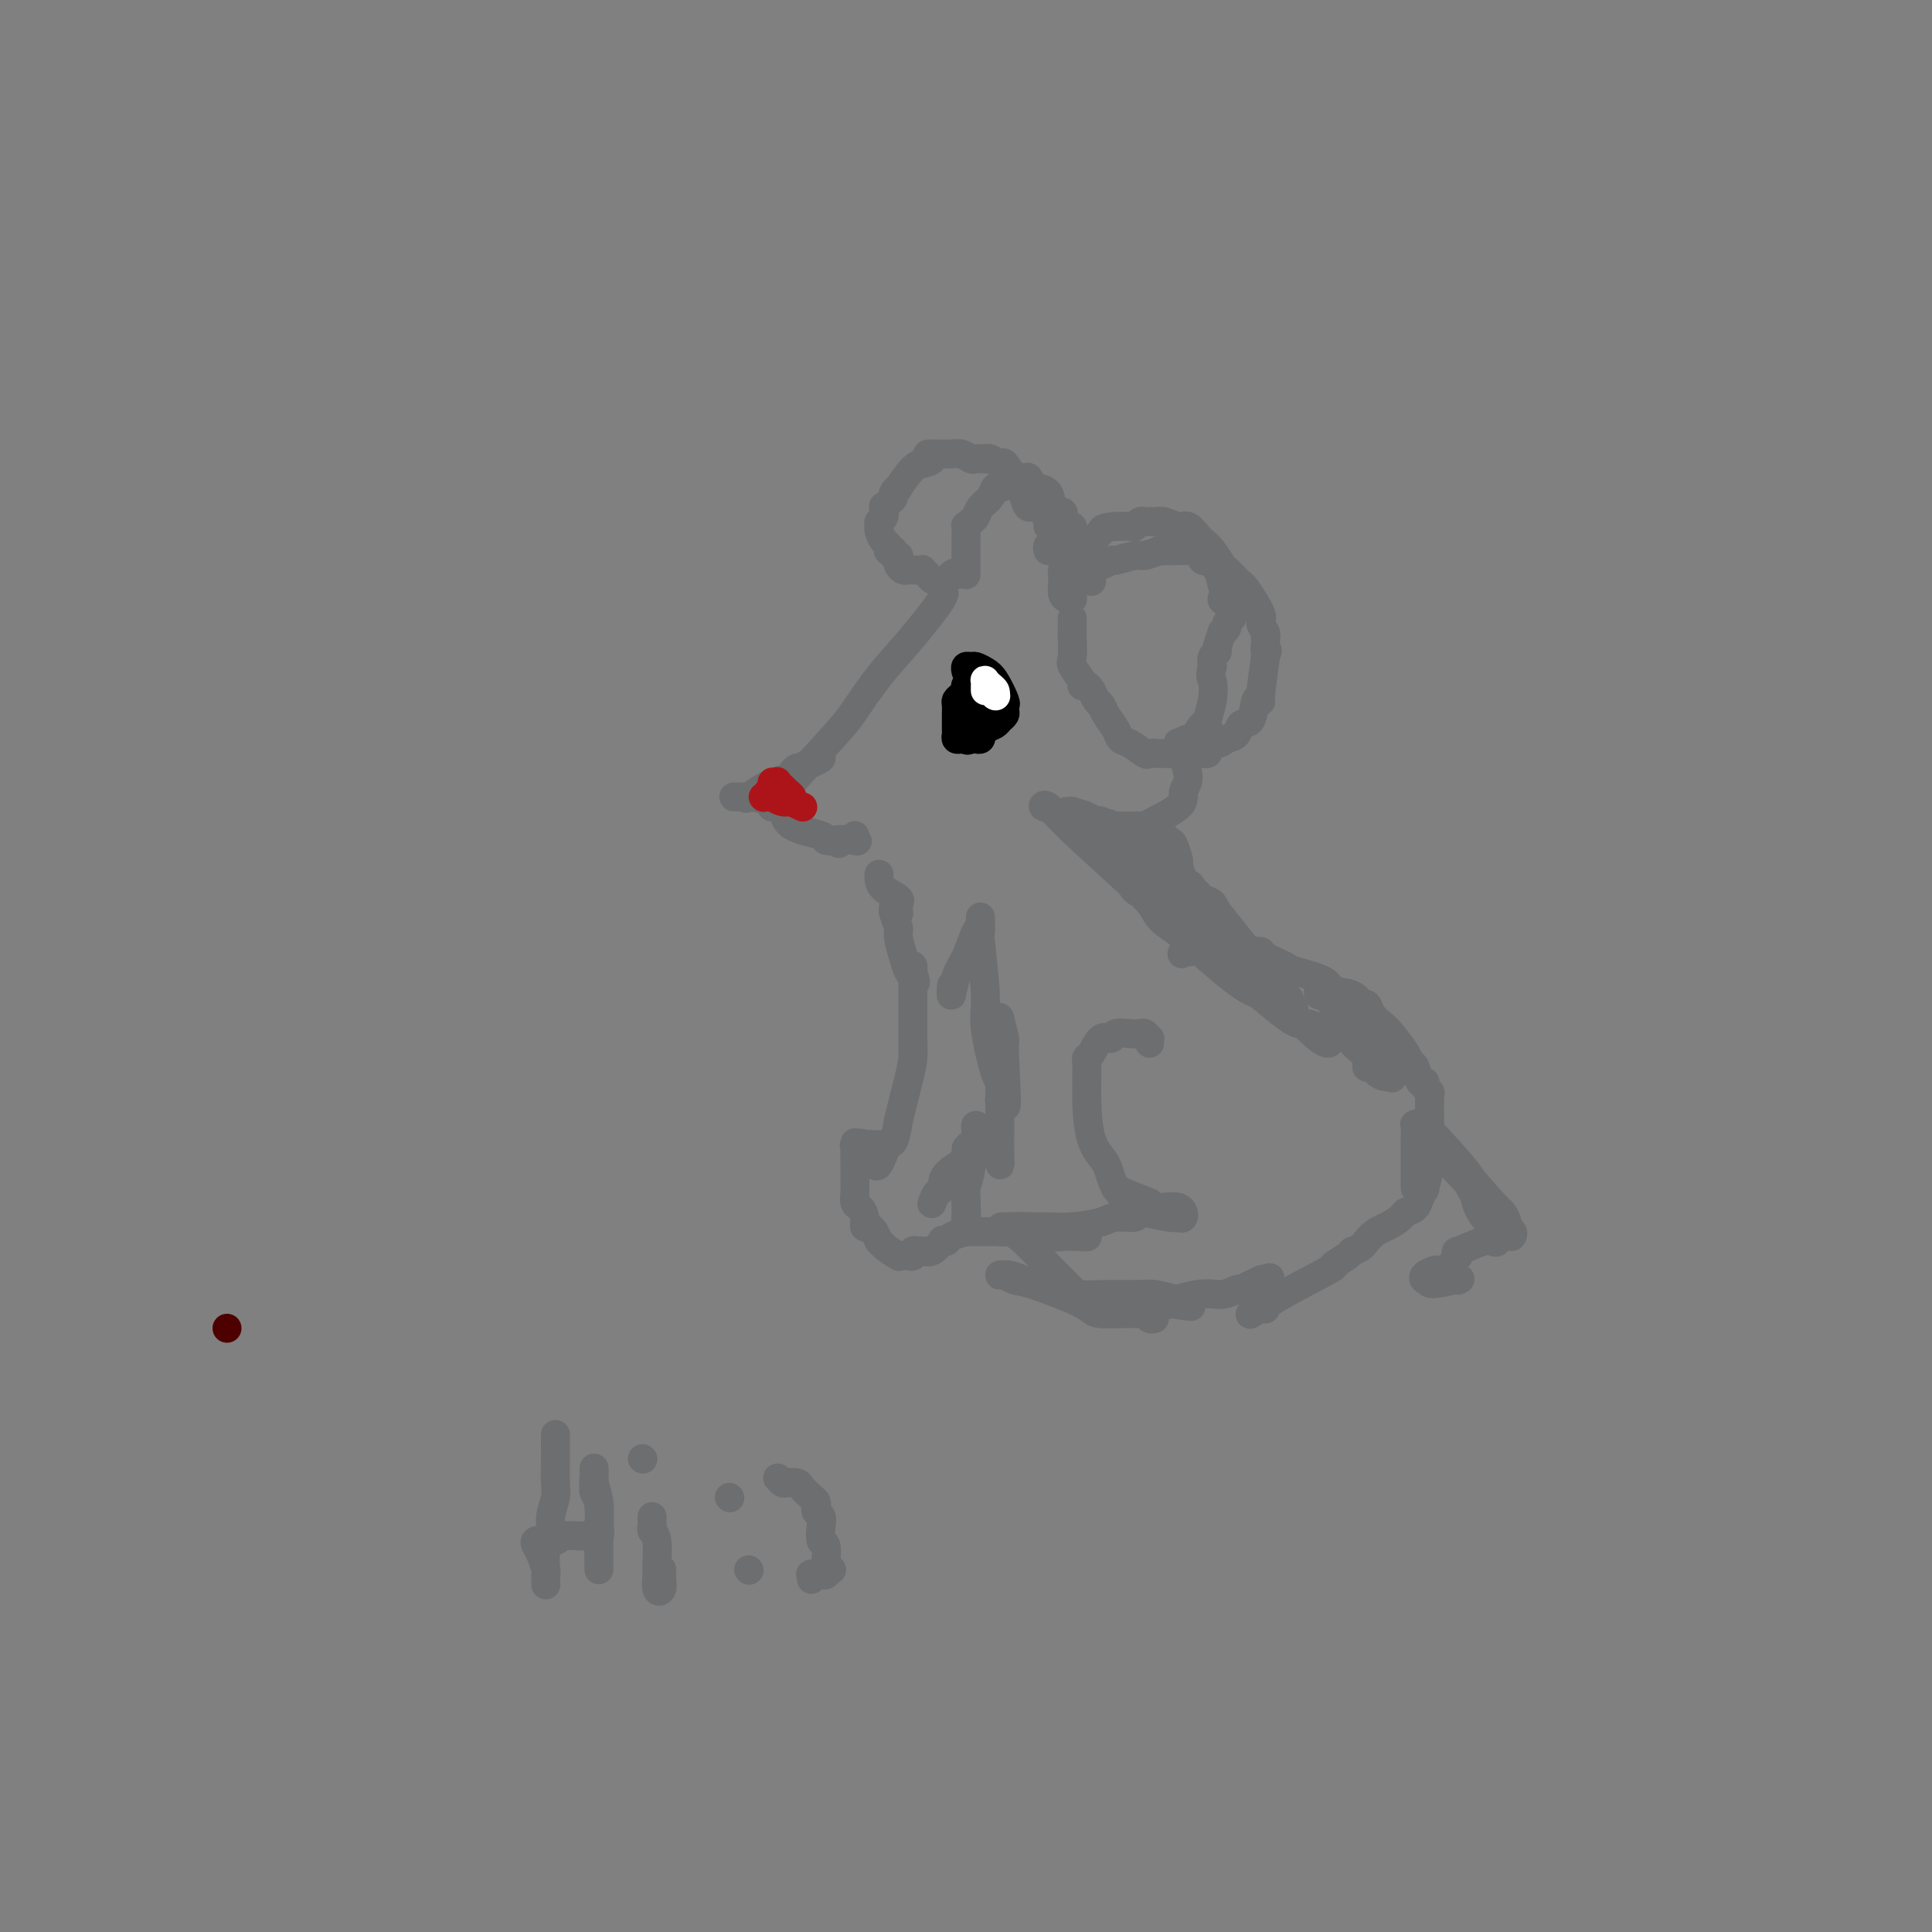 <svg viewBox='0 0 400 400' version='1.1' xmlns='http://www.w3.org/2000/svg' xmlns:xlink='http://www.w3.org/1999/xlink'><rect x="0" y="0" width="400" height="400" fill="#808080" stroke="none"/><g fill='none' stroke='#4E0000' stroke-width='6' stroke-linecap='round' stroke-linejoin='round'><path d='M47,275c0.000,0.000 0.000,0.000 0,0c0.000,0.000 0.000,0.000 0,0'/></g>
<g fill='none' stroke='#6D6E70' stroke-width='6' stroke-linecap='round' stroke-linejoin='round'><path d='M200,119c-0.000,-0.508 -0.000,-1.016 0,-1c0.000,0.016 0.000,0.557 0,0c-0.000,-0.557 -0.001,-2.211 0,-3c0.001,-0.789 0.003,-0.712 0,-1c-0.003,-0.288 -0.012,-0.941 0,-2c0.012,-1.059 0.044,-2.524 0,-3c-0.044,-0.476 -0.163,0.039 0,0c0.163,-0.039 0.607,-0.631 1,-1c0.393,-0.369 0.734,-0.515 1,-1c0.266,-0.485 0.456,-1.310 1,-2c0.544,-0.690 1.441,-1.246 2,-2c0.559,-0.754 0.780,-1.705 1,-2c0.220,-0.295 0.440,0.065 1,0c0.560,-0.065 1.460,-0.555 2,-1c0.540,-0.445 0.719,-0.844 1,-1c0.281,-0.156 0.665,-0.070 1,0c0.335,0.070 0.623,0.125 1,0c0.377,-0.125 0.845,-0.429 1,0c0.155,0.429 -0.003,1.593 0,2c0.003,0.407 0.168,0.058 1,0c0.832,-0.058 2.331,0.174 3,1c0.669,0.826 0.509,2.245 1,3c0.491,0.755 1.634,0.846 2,1c0.366,0.154 -0.046,0.371 0,1c0.046,0.629 0.551,1.669 1,2c0.449,0.331 0.843,-0.048 1,0c0.157,0.048 0.079,0.524 0,1'/><path d='M222,110c1.107,1.752 1.374,2.131 2,3c0.626,0.869 1.611,2.229 2,3c0.389,0.771 0.181,0.954 0,1c-0.181,0.046 -0.336,-0.044 0,0c0.336,0.044 1.162,0.223 2,0c0.838,-0.223 1.686,-0.848 2,-1c0.314,-0.152 0.092,0.170 1,0c0.908,-0.170 2.944,-0.830 4,-1c1.056,-0.170 1.130,0.150 2,0c0.870,-0.150 2.535,-0.772 3,-1c0.465,-0.228 -0.268,-0.063 0,0c0.268,0.063 1.539,0.025 3,0c1.461,-0.025 3.111,-0.036 4,0c0.889,0.036 1.015,0.120 1,0c-0.015,-0.120 -0.173,-0.444 0,0c0.173,0.444 0.675,1.655 1,2c0.325,0.345 0.472,-0.176 1,0c0.528,0.176 1.437,1.050 2,2c0.563,0.950 0.782,1.975 1,3'/><path d='M253,121c0.883,1.731 0.089,2.558 0,3c-0.089,0.442 0.527,0.499 1,1c0.473,0.501 0.802,1.445 1,2c0.198,0.555 0.264,0.720 0,1c-0.264,0.280 -0.859,0.674 -1,1c-0.141,0.326 0.174,0.584 0,1c-0.174,0.416 -0.835,0.989 -1,1c-0.165,0.011 0.166,-0.541 0,0c-0.166,0.541 -0.828,2.176 -1,3c-0.172,0.824 0.146,0.837 0,1c-0.146,0.163 -0.756,0.475 -1,1c-0.244,0.525 -0.122,1.262 0,2'/><path d='M251,138c-0.636,2.198 -0.225,2.194 0,3c0.225,0.806 0.263,2.424 0,4c-0.263,1.576 -0.829,3.111 -1,4c-0.171,0.889 0.052,1.132 0,1c-0.052,-0.132 -0.378,-0.637 -1,0c-0.622,0.637 -1.541,2.417 -2,3c-0.459,0.583 -0.459,-0.033 -1,0c-0.541,0.033 -1.625,0.713 -2,1c-0.375,0.287 -0.043,0.181 0,0c0.043,-0.181 -0.203,-0.435 0,0c0.203,0.435 0.855,1.560 1,2c0.145,0.440 -0.219,0.194 0,1c0.219,0.806 1.020,2.665 1,4c-0.020,1.335 -0.860,2.147 -1,3c-0.140,0.853 0.421,1.746 -1,3c-1.421,1.254 -4.826,2.869 -7,4c-2.174,1.131 -3.119,1.777 -4,2c-0.881,0.223 -1.699,0.021 -2,0c-0.301,-0.021 -0.086,0.137 0,0c0.086,-0.137 0.043,-0.568 0,-1'/><path d='M231,172c-2.184,0.531 -1.145,-0.642 -1,-1c0.145,-0.358 -0.603,0.097 -1,0c-0.397,-0.097 -0.444,-0.748 -1,-1c-0.556,-0.252 -1.622,-0.106 -2,0c-0.378,0.106 -0.066,0.172 0,0c0.066,-0.172 -0.112,-0.582 -1,-1c-0.888,-0.418 -2.485,-0.844 -3,-1c-0.515,-0.156 0.054,-0.042 0,0c-0.054,0.042 -0.730,0.012 -1,0c-0.270,-0.012 -0.135,-0.006 0,0'/><path d='M198,119c-0.150,-0.341 -0.299,-0.681 -1,0c-0.701,0.681 -1.952,2.385 -2,3c-0.048,0.615 1.109,0.142 0,2c-1.109,1.858 -4.484,6.047 -7,9c-2.516,2.953 -4.173,4.669 -6,7c-1.827,2.331 -3.825,5.277 -5,7c-1.175,1.723 -1.526,2.224 -4,5c-2.474,2.776 -7.070,7.827 -9,10c-1.930,2.173 -1.193,1.468 -1,1c0.193,-0.468 -0.157,-0.699 0,-1c0.157,-0.301 0.820,-0.673 1,-1c0.180,-0.327 -0.124,-0.608 0,-1c0.124,-0.392 0.677,-0.893 1,-1c0.323,-0.107 0.417,0.181 1,0c0.583,-0.181 1.653,-0.830 2,-1c0.347,-0.170 -0.031,0.140 0,0c0.031,-0.140 0.470,-0.730 1,-1c0.530,-0.270 1.151,-0.220 1,0c-0.151,0.220 -1.076,0.610 -2,1'/><path d='M168,158c0.244,-0.510 -1.147,0.213 -2,1c-0.853,0.787 -1.168,1.636 -2,2c-0.832,0.364 -2.181,0.241 -4,1c-1.819,0.759 -4.106,2.400 -5,3c-0.894,0.600 -0.393,0.161 0,0c0.393,-0.161 0.679,-0.043 1,0c0.321,0.043 0.678,0.012 1,0c0.322,-0.012 0.610,-0.003 1,0c0.390,0.003 0.881,0.001 1,0c0.119,-0.001 -0.134,-0.000 -1,0c-0.866,0.000 -2.344,0.000 -3,0c-0.656,-0.000 -0.490,-0.001 -1,0c-0.510,0.001 -1.695,0.003 -2,0c-0.305,-0.003 0.269,-0.011 1,0c0.731,0.011 1.620,0.041 2,0c0.380,-0.041 0.251,-0.155 1,0c0.749,0.155 2.374,0.577 4,1'/><path d='M160,166c1.268,0.386 0.439,0.852 0,1c-0.439,0.148 -0.488,-0.023 0,0c0.488,0.023 1.513,0.241 2,1c0.487,0.759 0.438,2.060 2,3c1.562,0.940 4.736,1.520 6,2c1.264,0.480 0.617,0.861 1,1c0.383,0.139 1.795,0.038 2,0c0.205,-0.038 -0.799,-0.011 -1,0c-0.201,0.011 0.399,0.005 1,0'/><path d='M173,174c1.768,1.242 -0.311,0.347 0,0c0.311,-0.347 3.011,-0.144 4,0c0.989,0.144 0.266,0.231 0,0c-0.266,-0.231 -0.076,-0.780 0,-1c0.076,-0.220 0.038,-0.110 0,0'/><path d='M222,172c-0.151,-0.423 -0.302,-0.845 0,-1c0.302,-0.155 1.059,-0.041 2,0c0.941,0.041 2.068,0.011 3,0c0.932,-0.011 1.668,-0.003 2,0c0.332,0.003 0.259,0.001 1,0c0.741,-0.001 2.297,-0.001 3,0c0.703,0.001 0.555,0.002 1,0c0.445,-0.002 1.485,-0.007 2,0c0.515,0.007 0.505,0.027 1,0c0.495,-0.027 1.496,-0.101 2,0c0.504,0.101 0.513,0.378 1,1c0.487,0.622 1.454,1.589 2,2c0.546,0.411 0.672,0.267 1,1c0.328,0.733 0.858,2.343 1,3c0.142,0.657 -0.103,0.362 0,1c0.103,0.638 0.553,2.208 1,3c0.447,0.792 0.890,0.804 1,1c0.110,0.196 -0.114,0.575 0,1c0.114,0.425 0.566,0.897 1,1c0.434,0.103 0.849,-0.163 1,0c0.151,0.163 0.037,0.754 0,1c-0.037,0.246 0.001,0.147 0,1c-0.001,0.853 -0.042,2.660 0,4c0.042,1.340 0.166,2.215 0,3c-0.166,0.785 -0.622,1.481 -1,2c-0.378,0.519 -0.680,0.863 -1,1c-0.320,0.137 -0.660,0.069 -1,0'/><path d='M245,197c-0.512,0.928 -0.290,0.249 0,0c0.290,-0.249 0.650,-0.067 1,0c0.350,0.067 0.692,0.018 1,0c0.308,-0.018 0.583,-0.005 1,0c0.417,0.005 0.975,0.001 2,0c1.025,-0.001 2.517,-0.000 3,0c0.483,0.000 -0.042,0.000 0,0c0.042,-0.000 0.650,-0.000 1,0c0.350,0.000 0.440,0.000 1,0c0.560,-0.000 1.588,-0.000 2,0c0.412,0.000 0.206,0.000 0,0'/><path d='M257,197c2.765,-0.031 3.676,-0.108 4,0c0.324,0.108 0.059,0.400 1,1c0.941,0.600 3.089,1.507 4,2c0.911,0.493 0.587,0.571 2,1c1.413,0.429 4.564,1.210 6,2c1.436,0.790 1.157,1.591 2,2c0.843,0.409 2.806,0.428 4,1c1.194,0.572 1.617,1.698 2,2c0.383,0.302 0.726,-0.221 1,0c0.274,0.221 0.479,1.187 1,2c0.521,0.813 1.358,1.472 2,2c0.642,0.528 1.089,0.923 2,2c0.911,1.077 2.287,2.834 3,4c0.713,1.166 0.764,1.741 1,2c0.236,0.259 0.655,0.202 1,1c0.345,0.798 0.614,2.449 1,3c0.386,0.551 0.888,0.001 1,0c0.112,-0.001 -0.166,0.547 0,1c0.166,0.453 0.778,0.811 1,1c0.222,0.189 0.056,0.210 0,1c-0.056,0.790 0.000,2.350 0,5c-0.000,2.650 -0.056,6.390 0,8c0.056,1.610 0.223,1.089 0,2c-0.223,0.911 -0.836,3.252 -1,4c-0.164,0.748 0.121,-0.099 0,0c-0.121,0.099 -0.648,1.142 -1,2c-0.352,0.858 -0.529,1.531 -1,2c-0.471,0.469 -1.235,0.735 -2,1'/><path d='M291,251c-1.983,2.440 -4.439,3.040 -6,4c-1.561,0.960 -2.226,2.280 -3,3c-0.774,0.720 -1.659,0.840 -2,1c-0.341,0.160 -0.140,0.358 -1,1c-0.860,0.642 -2.782,1.726 -3,2c-0.218,0.274 1.269,-0.263 -1,1c-2.269,1.263 -8.293,4.325 -11,6c-2.707,1.675 -2.097,1.965 -2,2c0.097,0.035 -0.320,-0.183 -1,0c-0.680,0.183 -1.623,0.767 -2,1c-0.377,0.233 -0.189,0.117 0,0'/><path d='M238,216c-0.025,-0.453 -0.050,-0.906 0,-1c0.050,-0.094 0.174,0.170 0,0c-0.174,-0.170 -0.648,-0.773 -1,-1c-0.352,-0.227 -0.584,-0.078 -1,0c-0.416,0.078 -1.018,0.084 -2,0c-0.982,-0.084 -2.344,-0.257 -3,0c-0.656,0.257 -0.607,0.945 -1,1c-0.393,0.055 -1.230,-0.522 -2,0c-0.770,0.522 -1.474,2.144 -2,3c-0.526,0.856 -0.873,0.948 -1,1c-0.127,0.052 -0.033,0.065 0,1c0.033,0.935 0.005,2.794 0,4c-0.005,1.206 0.013,1.760 0,2c-0.013,0.240 -0.056,0.166 0,2c0.056,1.834 0.210,5.576 1,8c0.790,2.424 2.214,3.529 3,5c0.786,1.471 0.933,3.308 2,5c1.067,1.692 3.056,3.237 4,4c0.944,0.763 0.845,0.742 2,1c1.155,0.258 3.563,0.793 5,1c1.437,0.207 1.902,0.084 2,0c0.098,-0.084 -0.173,-0.130 0,0c0.173,0.130 0.789,0.437 1,0c0.211,-0.437 0.018,-1.618 -1,-2c-1.018,-0.382 -2.862,0.034 -4,0c-1.138,-0.034 -1.569,-0.517 -2,-1'/><path d='M238,249c-2.094,-0.856 -3.829,-1.497 -5,-2c-1.171,-0.503 -1.778,-0.867 -2,-1c-0.222,-0.133 -0.060,-0.036 0,0c0.060,0.036 0.016,0.010 0,0c-0.016,-0.010 -0.005,-0.003 0,0c0.005,0.003 0.002,0.001 0,0'/><path d='M237,251c-0.281,0.032 -0.561,0.064 -1,0c-0.439,-0.064 -1.036,-0.224 -1,0c0.036,0.224 0.705,0.830 0,1c-0.705,0.170 -2.782,-0.098 -4,0c-1.218,0.098 -1.575,0.562 -3,1c-1.425,0.438 -3.919,0.849 -6,1c-2.081,0.151 -3.750,0.041 -5,0c-1.250,-0.041 -2.082,-0.012 -3,0c-0.918,0.012 -1.921,0.006 -3,0c-1.079,-0.006 -2.234,-0.012 -3,0c-0.766,0.012 -1.142,0.042 0,0c1.142,-0.042 3.802,-0.155 6,0c2.198,0.155 3.934,0.578 6,1c2.066,0.422 4.461,0.841 5,1c0.539,0.159 -0.779,0.057 -2,0c-1.221,-0.057 -2.346,-0.068 -3,0c-0.654,0.068 -0.838,0.214 -3,0c-2.162,-0.214 -6.301,-0.789 -8,-1c-1.699,-0.211 -0.957,-0.057 -1,0c-0.043,0.057 -0.869,0.016 -1,0c-0.131,-0.016 0.435,-0.008 1,0'/><path d='M208,255c-2.625,-0.316 -0.688,-0.607 1,0c1.688,0.607 3.126,2.113 4,3c0.874,0.887 1.184,1.154 3,3c1.816,1.846 5.137,5.269 7,7c1.863,1.731 2.269,1.770 3,2c0.731,0.230 1.786,0.651 4,1c2.214,0.349 5.588,0.625 7,1c1.412,0.375 0.861,0.848 1,1c0.139,0.152 0.967,-0.015 1,0c0.033,0.015 -0.729,0.214 -1,0c-0.271,-0.214 -0.050,-0.841 -2,-1c-1.950,-0.159 -6.070,0.150 -8,0c-1.930,-0.150 -1.671,-0.758 -4,-2c-2.329,-1.242 -7.246,-3.118 -10,-4c-2.754,-0.882 -3.347,-0.769 -4,-1c-0.653,-0.231 -1.368,-0.805 -2,-1c-0.632,-0.195 -1.182,-0.011 -1,0c0.182,0.011 1.097,-0.151 2,0c0.903,0.151 1.794,0.615 3,1c1.206,0.385 2.729,0.692 4,1c1.271,0.308 2.292,0.618 3,1c0.708,0.382 1.104,0.837 3,1c1.896,0.163 5.293,0.033 8,0c2.707,-0.033 4.726,0.033 6,0c1.274,-0.033 1.805,-0.163 3,0c1.195,0.163 3.056,0.618 4,1c0.944,0.382 0.972,0.691 1,1'/><path d='M244,270c5.516,0.937 0.807,0.280 -1,0c-1.807,-0.280 -0.712,-0.184 -1,0c-0.288,0.184 -1.959,0.456 -1,0c0.959,-0.456 4.550,-1.639 7,-2c2.450,-0.361 3.760,0.101 5,0c1.240,-0.101 2.410,-0.765 3,-1c0.590,-0.235 0.602,-0.042 1,0c0.398,0.042 1.184,-0.065 1,0c-0.184,0.065 -1.338,0.304 -1,0c0.338,-0.304 2.169,-1.152 4,-2'/><path d='M261,265c3.333,-0.833 1.667,-0.417 0,0'/><path d='M182,181c-0.022,0.250 -0.044,0.501 0,1c0.044,0.499 0.155,1.248 1,2c0.845,0.752 2.424,1.508 3,2c0.576,0.492 0.151,0.721 0,1c-0.151,0.279 -0.026,0.606 0,1c0.026,0.394 -0.047,0.853 0,1c0.047,0.147 0.213,-0.017 0,0c-0.213,0.017 -0.804,0.215 -1,0c-0.196,-0.215 0.003,-0.844 0,-1c-0.003,-0.156 -0.208,0.161 0,1c0.208,0.839 0.829,2.200 1,3c0.171,0.800 -0.109,1.039 0,2c0.109,0.961 0.606,2.643 1,4c0.394,1.357 0.684,2.388 1,3c0.316,0.612 0.658,0.806 1,1'/><path d='M189,202c1.083,3.091 0.290,0.320 0,-1c-0.290,-1.320 -0.078,-1.187 0,-1c0.078,0.187 0.021,0.430 0,1c-0.021,0.570 -0.006,1.467 0,2c0.006,0.533 0.002,0.701 0,3c-0.002,2.299 -0.003,6.730 0,9c0.003,2.270 0.009,2.379 0,2c-0.009,-0.379 -0.033,-1.246 0,-1c0.033,0.246 0.124,1.605 0,3c-0.124,1.395 -0.464,2.827 -1,5c-0.536,2.173 -1.268,5.086 -2,8'/><path d='M186,232c-0.812,5.529 -1.341,4.350 -2,5c-0.659,0.650 -1.449,3.128 -2,4c-0.551,0.872 -0.865,0.139 -1,0c-0.135,-0.139 -0.091,0.317 0,0c0.091,-0.317 0.229,-1.405 0,-2c-0.229,-0.595 -0.825,-0.695 -1,-1c-0.175,-0.305 0.071,-0.814 0,-1c-0.071,-0.186 -0.460,-0.050 -1,0c-0.540,0.050 -1.231,0.013 -1,0c0.231,-0.013 1.383,-0.004 2,0c0.617,0.004 0.699,0.001 1,0c0.301,-0.001 0.821,-0.000 1,0c0.179,0.000 0.017,0.000 0,0c-0.017,-0.000 0.111,-0.000 0,0c-0.111,0.000 -0.460,0.000 -1,0c-0.540,-0.000 -1.270,-0.000 -2,0'/><path d='M179,237c-0.917,-0.636 -1.710,-0.226 -2,0c-0.290,0.226 -0.078,0.269 0,0c0.078,-0.269 0.020,-0.850 0,0c-0.020,0.850 -0.003,3.130 0,5c0.003,1.870 -0.009,3.330 0,4c0.009,0.670 0.040,0.552 0,1c-0.040,0.448 -0.152,1.464 0,2c0.152,0.536 0.566,0.593 1,1c0.434,0.407 0.886,1.165 1,2c0.114,0.835 -0.110,1.746 0,2c0.110,0.254 0.555,-0.148 1,0c0.445,0.148 0.889,0.848 1,1c0.111,0.152 -0.111,-0.242 0,0c0.111,0.242 0.556,1.121 1,2'/><path d='M182,257c1.707,1.916 3.476,2.706 4,3c0.524,0.294 -0.196,0.093 0,0c0.196,-0.093 1.309,-0.078 2,0c0.691,0.078 0.961,0.219 1,0c0.039,-0.219 -0.154,-0.798 0,-1c0.154,-0.202 0.653,-0.026 1,0c0.347,0.026 0.541,-0.097 1,0c0.459,0.097 1.181,0.416 2,0c0.819,-0.416 1.733,-1.565 2,-2c0.267,-0.435 -0.115,-0.155 0,0c0.115,0.155 0.728,0.185 1,0c0.272,-0.185 0.205,-0.586 1,-1c0.795,-0.414 2.452,-0.843 3,-1c0.548,-0.157 -0.013,-0.042 0,0c0.013,0.042 0.602,0.011 1,0c0.398,-0.011 0.607,-0.003 1,0c0.393,0.003 0.969,0.001 2,0c1.031,-0.001 2.515,-0.000 4,0'/><path d='M208,255c3.048,-0.774 1.167,-0.208 1,0c-0.167,0.208 1.381,0.060 2,0c0.619,-0.060 0.310,-0.030 0,0'/></g>
<g fill='none' stroke='#000000' stroke-width='6' stroke-linecap='round' stroke-linejoin='round'><path d='M200,149c0.000,0.024 0.000,0.048 0,0c-0.000,-0.048 -0.000,-0.167 0,0c0.000,0.167 0.001,0.621 0,1c-0.001,0.379 -0.005,0.683 0,1c0.005,0.317 0.018,0.646 0,1c-0.018,0.354 -0.069,0.733 0,1c0.069,0.267 0.257,0.422 1,0c0.743,-0.422 2.042,-1.422 3,-2c0.958,-0.578 1.577,-0.733 2,-1c0.423,-0.267 0.651,-0.646 1,-1c0.349,-0.354 0.820,-0.683 1,-1c0.180,-0.317 0.071,-0.624 0,-1c-0.071,-0.376 -0.103,-0.823 0,-1c0.103,-0.177 0.340,-0.086 0,-1c-0.340,-0.914 -1.258,-2.834 -2,-4c-0.742,-1.166 -1.309,-1.578 -2,-2c-0.691,-0.422 -1.505,-0.855 -2,-1c-0.495,-0.145 -0.672,-0.000 -1,0c-0.328,0.000 -0.808,-0.143 -1,0c-0.192,0.143 -0.096,0.571 0,1'/><path d='M201,143c-0.445,0.023 -0.890,0.047 -1,0c-0.110,-0.047 0.114,-0.163 0,0c-0.114,0.163 -0.566,0.607 -1,1c-0.434,0.393 -0.848,0.735 -1,1c-0.152,0.265 -0.041,0.452 0,1c0.041,0.548 0.011,1.456 0,2c-0.011,0.544 -0.004,0.724 0,1c0.004,0.276 0.004,0.648 0,1c-0.004,0.352 -0.012,0.683 0,1c0.012,0.317 0.045,0.621 0,1c-0.045,0.379 -0.167,0.833 0,1c0.167,0.167 0.623,0.045 1,0c0.377,-0.045 0.676,-0.015 1,0c0.324,0.015 0.675,0.016 1,0c0.325,-0.016 0.626,-0.048 1,0c0.374,0.048 0.822,0.178 1,0c0.178,-0.178 0.086,-0.663 0,-1c-0.086,-0.337 -0.168,-0.525 0,-1c0.168,-0.475 0.584,-1.238 1,-2'/><path d='M204,149c0.159,-0.802 0.058,-0.807 0,-1c-0.058,-0.193 -0.072,-0.573 0,-1c0.072,-0.427 0.230,-0.899 0,-1c-0.230,-0.101 -0.849,0.169 -1,0c-0.151,-0.169 0.166,-0.777 0,-1c-0.166,-0.223 -0.815,-0.060 -1,0c-0.185,0.060 0.094,0.017 0,0c-0.094,-0.017 -0.561,-0.008 -1,0c-0.439,0.008 -0.850,0.016 -1,0c-0.150,-0.016 -0.040,-0.054 0,0c0.040,0.054 0.010,0.200 0,1c-0.010,0.800 0.000,2.253 0,3c-0.000,0.747 -0.011,0.790 0,1c0.011,0.210 0.044,0.589 0,1c-0.044,0.411 -0.167,0.854 0,1c0.167,0.146 0.622,-0.006 1,0c0.378,0.006 0.679,0.170 1,0c0.321,-0.170 0.663,-0.674 1,-1c0.337,-0.326 0.668,-0.472 1,-1c0.332,-0.528 0.666,-1.436 1,-2c0.334,-0.564 0.667,-0.782 1,-1'/><path d='M206,147c0.931,-1.255 0.259,-1.891 0,-2c-0.259,-0.109 -0.106,0.311 0,0c0.106,-0.311 0.165,-1.351 0,-2c-0.165,-0.649 -0.555,-0.906 -1,-1c-0.445,-0.094 -0.946,-0.025 -1,0c-0.054,0.025 0.339,0.006 0,0c-0.339,-0.006 -1.411,0.001 -2,0c-0.589,-0.001 -0.694,-0.011 -1,0c-0.306,0.011 -0.814,0.044 -1,0c-0.186,-0.044 -0.050,-0.163 0,0c0.050,0.163 0.013,0.610 0,1c-0.013,0.390 -0.003,0.725 0,1c0.003,0.275 -0.000,0.490 0,1c0.000,0.510 0.004,1.315 0,2c-0.004,0.685 -0.015,1.250 0,2c0.015,0.750 0.056,1.686 0,2c-0.056,0.314 -0.207,0.008 0,0c0.207,-0.008 0.774,0.284 1,0c0.226,-0.284 0.113,-1.142 0,-2'/><path d='M201,149c-0.150,1.192 -0.026,0.673 0,0c0.026,-0.673 -0.044,-1.500 0,-2c0.044,-0.500 0.204,-0.673 0,-1c-0.204,-0.327 -0.773,-0.808 -1,-1c-0.227,-0.192 -0.114,-0.096 0,0'/></g>
<g fill='none' stroke='#FFFFFF' stroke-width='6' stroke-linecap='round' stroke-linejoin='round'><path d='M204,143c0.002,-0.451 0.003,-0.903 0,-1c-0.003,-0.097 -0.011,0.159 0,0c0.011,-0.159 0.042,-0.733 0,-1c-0.042,-0.267 -0.156,-0.226 0,0c0.156,0.226 0.580,0.638 1,1c0.420,0.362 0.834,0.675 1,1c0.166,0.325 0.083,0.663 0,1'/><path d='M206,144c0.333,0.167 0.167,0.083 0,0'/></g>
<g fill='none' stroke='#AD1419' stroke-width='6' stroke-linecap='round' stroke-linejoin='round'><path d='M158,165c0.000,0.000 0.100,0.100 0.1,0.1'/><path d='M161,163c-0.430,-0.085 -0.860,-0.170 -1,0c-0.140,0.170 0.011,0.596 0,1c-0.011,0.404 -0.184,0.788 0,1c0.184,0.212 0.724,0.253 1,0c0.276,-0.253 0.287,-0.800 0,-1c-0.287,-0.200 -0.871,-0.054 -1,0c-0.129,0.054 0.196,0.014 0,0c-0.196,-0.014 -0.913,-0.004 -1,0c-0.087,0.004 0.457,0.002 1,0'/><path d='M160,164c-0.264,0.319 -0.424,0.618 0,1c0.424,0.382 1.432,0.847 2,1c0.568,0.153 0.694,-0.005 1,0c0.306,0.005 0.791,0.173 1,0c0.209,-0.173 0.144,-0.687 0,-1c-0.144,-0.313 -0.365,-0.424 -1,-1c-0.635,-0.576 -1.685,-1.616 -2,-2c-0.315,-0.384 0.105,-0.110 0,0c-0.105,0.110 -0.734,0.057 -1,0c-0.266,-0.057 -0.169,-0.117 0,0c0.169,0.117 0.410,0.410 1,1c0.590,0.590 1.529,1.478 2,2c0.471,0.522 0.473,0.679 1,1c0.527,0.321 1.579,0.806 2,1c0.421,0.194 0.210,0.097 0,0'/></g>
<g fill='none' stroke='#6D6E70' stroke-width='6' stroke-linecap='round' stroke-linejoin='round'><path d='M293,246c0.000,-0.079 0.000,-0.158 0,-1c-0.000,-0.842 -0.001,-2.446 0,-4c0.001,-1.554 0.004,-3.056 0,-4c-0.004,-0.944 -0.016,-1.328 0,-2c0.016,-0.672 0.061,-1.631 0,-2c-0.061,-0.369 -0.229,-0.147 0,0c0.229,0.147 0.854,0.219 1,0c0.146,-0.219 -0.188,-0.729 1,1c1.188,1.729 3.898,5.697 7,9c3.102,3.303 6.597,5.940 8,8c1.403,2.060 0.713,3.544 1,4c0.287,0.456 1.551,-0.115 2,0c0.449,0.115 0.082,0.916 0,1c-0.082,0.084 0.119,-0.547 0,-1c-0.119,-0.453 -0.560,-0.726 -1,-1'/><path d='M312,254c1.554,1.738 -4.061,-4.417 -6,-7c-1.939,-2.583 -0.203,-1.592 -2,-4c-1.797,-2.408 -7.126,-8.214 -9,-10c-1.874,-1.786 -0.293,0.448 1,2c1.293,1.552 2.299,2.424 3,3c0.701,0.576 1.098,0.858 3,3c1.902,2.142 5.309,6.144 7,8c1.691,1.856 1.668,1.567 2,2c0.332,0.433 1.021,1.589 1,2c-0.021,0.411 -0.751,0.078 -1,0c-0.249,-0.078 -0.016,0.098 0,0c0.016,-0.098 -0.186,-0.471 -1,-1c-0.814,-0.529 -2.242,-1.214 -3,-2c-0.758,-0.786 -0.846,-1.674 -1,-2c-0.154,-0.326 -0.374,-0.089 -1,-1c-0.626,-0.911 -1.658,-2.971 -2,-4c-0.342,-1.029 0.005,-1.026 0,-1c-0.005,0.026 -0.363,0.076 0,1c0.363,0.924 1.448,2.722 2,4c0.552,1.278 0.572,2.036 1,3c0.428,0.964 1.265,2.132 2,3c0.735,0.868 1.367,1.434 2,2'/><path d='M310,255c1.070,2.025 0.243,1.086 0,1c-0.243,-0.086 0.096,0.680 0,1c-0.096,0.320 -0.627,0.194 -1,0c-0.373,-0.194 -0.586,-0.456 -2,0c-1.414,0.456 -4.028,1.630 -5,2c-0.972,0.370 -0.303,-0.064 0,0c0.303,0.064 0.238,0.627 0,1c-0.238,0.373 -0.649,0.555 -1,1c-0.351,0.445 -0.642,1.152 -1,2c-0.358,0.848 -0.782,1.835 -1,2c-0.218,0.165 -0.228,-0.492 0,-1c0.228,-0.508 0.695,-0.865 1,-1c0.305,-0.135 0.449,-0.046 0,0c-0.449,0.046 -1.490,0.051 -2,0c-0.510,-0.051 -0.487,-0.158 -1,0c-0.513,0.158 -1.561,0.581 -2,1c-0.439,0.419 -0.268,0.834 0,1c0.268,0.166 0.634,0.083 1,0'/><path d='M296,265c-1.095,1.548 3.167,0.417 5,0c1.833,-0.417 1.238,-0.119 1,0c-0.238,0.119 -0.119,0.060 0,0'/><path d='M197,204c-0.067,1.216 -0.133,2.431 0,2c0.133,-0.431 0.467,-2.510 1,-4c0.533,-1.490 1.267,-2.392 2,-4c0.733,-1.608 1.465,-3.921 2,-5c0.535,-1.079 0.874,-0.922 1,-1c0.126,-0.078 0.038,-0.391 0,-1c-0.038,-0.609 -0.026,-1.516 0,-1c0.026,0.516 0.066,2.454 0,3c-0.066,0.546 -0.238,-0.301 0,2c0.238,2.301 0.887,7.751 1,11c0.113,3.249 -0.310,4.296 0,7c0.310,2.704 1.354,7.064 2,9c0.646,1.936 0.895,1.447 1,2c0.105,0.553 0.067,2.149 0,3c-0.067,0.851 -0.162,0.957 0,1c0.162,0.043 0.581,0.021 1,0'/><path d='M208,228c0.757,4.017 0.150,-4.940 0,-9c-0.150,-4.060 0.156,-3.225 0,-4c-0.156,-0.775 -0.774,-3.162 -1,-4c-0.226,-0.838 -0.061,-0.128 0,0c0.061,0.128 0.016,-0.325 0,0c-0.016,0.325 -0.005,1.427 0,3c0.005,1.573 0.002,3.615 0,6c-0.002,2.385 -0.004,5.112 0,7c0.004,1.888 0.012,2.937 0,5c-0.012,2.063 -0.045,5.139 0,7c0.045,1.861 0.167,2.506 0,2c-0.167,-0.506 -0.623,-2.165 -1,-3c-0.377,-0.835 -0.675,-0.847 -1,-1c-0.325,-0.153 -0.678,-0.447 -1,-1c-0.322,-0.553 -0.612,-1.365 -1,-2c-0.388,-0.635 -0.875,-1.094 -1,-1c-0.125,0.094 0.110,0.741 0,2c-0.110,1.259 -0.566,3.131 -1,5c-0.434,1.869 -0.848,3.734 -1,5c-0.152,1.266 -0.044,1.933 0,3c0.044,1.067 0.022,2.533 0,4'/><path d='M200,252c-0.469,3.218 -0.140,2.264 0,1c0.140,-1.264 0.091,-2.837 0,-4c-0.091,-1.163 -0.225,-1.917 0,-3c0.225,-1.083 0.810,-2.495 1,-4c0.190,-1.505 -0.016,-3.102 0,-4c0.016,-0.898 0.254,-1.095 0,-1c-0.254,0.095 -0.999,0.482 -1,1c-0.001,0.518 0.742,1.165 0,2c-0.742,0.835 -2.970,1.856 -4,3c-1.030,1.144 -0.864,2.410 -1,3c-0.136,0.590 -0.575,0.505 -1,1c-0.425,0.495 -0.836,1.570 -1,2c-0.164,0.430 -0.082,0.215 0,0'/><path d='M227,171c0.411,0.117 0.822,0.233 1,0c0.178,-0.233 0.123,-0.816 1,0c0.877,0.816 2.686,3.033 4,4c1.314,0.967 2.132,0.686 4,2c1.868,1.314 4.787,4.222 6,6c1.213,1.778 0.722,2.427 1,3c0.278,0.573 1.325,1.072 2,2c0.675,0.928 0.977,2.286 1,3c0.023,0.714 -0.232,0.783 0,1c0.232,0.217 0.950,0.581 1,0c0.050,-0.581 -0.567,-2.108 0,-2c0.567,0.108 2.319,1.850 0,-1c-2.319,-2.850 -8.711,-10.293 -12,-13c-3.289,-2.707 -3.477,-0.677 -4,-1c-0.523,-0.323 -1.380,-2.997 -2,-4c-0.620,-1.003 -1.002,-0.334 -1,0c0.002,0.334 0.386,0.334 1,1c0.614,0.666 1.456,1.997 2,3c0.544,1.003 0.789,1.678 3,3c2.211,1.322 6.386,3.293 8,5c1.614,1.707 0.665,3.152 1,4c0.335,0.848 1.953,1.099 3,2c1.047,0.901 1.524,2.450 2,4'/><path d='M249,193c2.924,3.634 0.735,1.719 0,1c-0.735,-0.719 -0.017,-0.243 0,-1c0.017,-0.757 -0.667,-2.746 -1,-4c-0.333,-1.254 -0.315,-1.772 -1,-3c-0.685,-1.228 -2.074,-3.164 -3,-4c-0.926,-0.836 -1.391,-0.571 -2,-1c-0.609,-0.429 -1.362,-1.551 -2,-2c-0.638,-0.449 -1.160,-0.225 -1,0c0.160,0.225 1.003,0.451 2,1c0.997,0.549 2.149,1.423 3,2c0.851,0.577 1.403,0.858 3,3c1.597,2.142 4.239,6.144 6,8c1.761,1.856 2.639,1.565 3,2c0.361,0.435 0.204,1.594 1,2c0.796,0.406 2.543,0.057 3,0c0.457,-0.057 -0.377,0.177 -1,0c-0.623,-0.177 -1.035,-0.765 -2,-2c-0.965,-1.235 -2.482,-3.118 -4,-5'/><path d='M253,190c-1.445,-1.730 -1.559,-2.555 -2,-3c-0.441,-0.445 -1.211,-0.510 -2,-1c-0.789,-0.490 -1.599,-1.407 -2,-2c-0.401,-0.593 -0.393,-0.864 -1,-1c-0.607,-0.136 -1.829,-0.139 -2,0c-0.171,0.139 0.710,0.419 1,1c0.290,0.581 -0.010,1.462 1,3c1.010,1.538 3.331,3.734 5,6c1.669,2.266 2.685,4.604 4,6c1.315,1.396 2.927,1.851 4,2c1.073,0.149 1.606,-0.009 2,0c0.394,0.009 0.647,0.183 1,0c0.353,-0.183 0.804,-0.723 0,-1c-0.804,-0.277 -2.865,-0.291 -5,-1c-2.135,-0.709 -4.344,-2.114 -7,-4c-2.656,-1.886 -5.759,-4.253 -8,-6c-2.241,-1.747 -3.621,-2.873 -5,-4'/><path d='M237,185c-4.116,-2.400 -1.905,-0.401 -1,0c0.905,0.401 0.503,-0.796 1,0c0.497,0.796 1.894,3.584 3,5c1.106,1.416 1.922,1.461 5,4c3.078,2.539 8.419,7.572 12,10c3.581,2.428 5.403,2.252 8,4c2.597,1.748 5.971,5.420 8,7c2.029,1.580 2.713,1.069 2,0c-0.713,-1.069 -2.824,-2.696 -4,-3c-1.176,-0.304 -1.416,0.717 -4,-1c-2.584,-1.717 -7.511,-6.170 -10,-8c-2.489,-1.830 -2.538,-1.037 -6,-4c-3.462,-2.963 -10.335,-9.684 -16,-15c-5.665,-5.316 -10.120,-9.228 -13,-12c-2.880,-2.772 -4.186,-4.403 -5,-5c-0.814,-0.597 -1.138,-0.160 -1,0c0.138,0.160 0.738,0.043 1,0c0.262,-0.043 0.186,-0.012 0,0c-0.186,0.012 -0.482,0.003 1,1c1.482,0.997 4.741,2.998 8,5'/><path d='M226,173c3.922,3.939 9.229,10.786 12,14c2.771,3.214 3.008,2.797 6,5c2.992,2.203 8.740,7.028 11,9c2.260,1.972 1.033,1.090 3,2c1.967,0.910 7.129,3.610 9,5c1.871,1.390 0.452,1.470 0,1c-0.452,-0.470 0.062,-1.490 0,-2c-0.062,-0.510 -0.699,-0.509 -1,-1c-0.301,-0.491 -0.267,-1.475 -1,-2c-0.733,-0.525 -2.233,-0.589 -4,-1c-1.767,-0.411 -3.800,-1.167 -5,-2c-1.200,-0.833 -1.565,-1.744 -2,-2c-0.435,-0.256 -0.940,0.144 -2,-1c-1.060,-1.144 -2.676,-3.832 -4,-5c-1.324,-1.168 -2.356,-0.814 -3,-2c-0.644,-1.186 -0.898,-3.910 -1,-5c-0.102,-1.090 -0.051,-0.545 0,0'/><path d='M280,215c0.080,-0.024 0.161,-0.047 0,0c-0.161,0.047 -0.562,0.166 -1,0c-0.438,-0.166 -0.912,-0.617 -1,-1c-0.088,-0.383 0.209,-0.698 0,-1c-0.209,-0.302 -0.925,-0.591 -1,-1c-0.075,-0.409 0.491,-0.939 2,0c1.509,0.939 3.962,3.348 5,5c1.038,1.652 0.662,2.549 1,3c0.338,0.451 1.392,0.458 2,1c0.608,0.542 0.771,1.620 1,2c0.229,0.380 0.523,0.061 0,0c-0.523,-0.061 -1.863,0.135 -3,-1c-1.137,-1.135 -2.070,-3.600 -3,-5c-0.930,-1.400 -1.858,-1.735 -2,-2c-0.142,-0.265 0.501,-0.461 0,-1c-0.501,-0.539 -2.144,-1.423 -3,-2c-0.856,-0.577 -0.923,-0.848 -1,-1c-0.077,-0.152 -0.165,-0.186 0,0c0.165,0.186 0.582,0.593 1,1'/><path d='M277,212c-1.210,-0.940 1.265,2.211 3,4c1.735,1.789 2.730,2.216 3,3c0.270,0.784 -0.187,1.926 0,2c0.187,0.074 1.017,-0.920 0,-3c-1.017,-2.080 -3.881,-5.247 -5,-7c-1.119,-1.753 -0.494,-2.093 -1,-3c-0.506,-0.907 -2.144,-2.380 -3,-3c-0.856,-0.620 -0.932,-0.388 -1,0c-0.068,0.388 -0.129,0.933 0,1c0.129,0.067 0.446,-0.343 1,0c0.554,0.343 1.344,1.441 2,2c0.656,0.559 1.177,0.581 2,2c0.823,1.419 1.947,4.237 3,6c1.053,1.763 2.035,2.473 3,3c0.965,0.527 1.914,0.873 2,1c0.086,0.127 -0.690,0.036 -1,0c-0.310,-0.036 -0.155,-0.018 0,0'/><path d='M225,114c-0.198,-0.007 -0.395,-0.014 -1,0c-0.605,0.014 -1.616,0.050 -2,0c-0.384,-0.050 -0.141,-0.186 0,0c0.141,0.186 0.181,0.693 0,1c-0.181,0.307 -0.584,0.414 -1,1c-0.416,0.586 -0.844,1.652 -1,2c-0.156,0.348 -0.039,-0.022 0,0c0.039,0.022 0.000,0.437 0,1c-0.000,0.563 0.038,1.276 0,2c-0.038,0.724 -0.154,1.459 0,2c0.154,0.541 0.577,0.887 1,1c0.423,0.113 0.845,-0.008 1,0c0.155,0.008 0.041,0.147 0,0c-0.041,-0.147 -0.011,-0.578 0,-1c0.011,-0.422 0.003,-0.835 0,-1c-0.003,-0.165 -0.002,-0.083 0,0'/><path d='M222,128c-0.001,0.733 -0.002,1.465 0,2c0.002,0.535 0.008,0.872 0,1c-0.008,0.128 -0.031,0.048 0,1c0.031,0.952 0.117,2.934 0,4c-0.117,1.066 -0.437,1.214 0,2c0.437,0.786 1.633,2.211 2,3c0.367,0.789 -0.093,0.943 0,1c0.093,0.057 0.741,0.016 1,0c0.259,-0.016 0.130,-0.008 0,0'/><path d='M225,142c0.336,0.216 0.671,0.431 1,1c0.329,0.569 0.651,1.490 1,2c0.349,0.510 0.725,0.608 1,1c0.275,0.392 0.449,1.079 1,2c0.551,0.921 1.480,2.075 2,3c0.520,0.925 0.630,1.621 1,2c0.370,0.379 1.001,0.441 2,1c0.999,0.559 2.366,1.614 3,2c0.634,0.386 0.534,0.103 1,0c0.466,-0.103 1.498,-0.028 2,0c0.502,0.028 0.473,0.007 1,0c0.527,-0.007 1.609,-0.001 2,0c0.391,0.001 0.091,-0.002 1,0c0.909,0.002 3.027,0.011 4,0c0.973,-0.011 0.800,-0.041 1,0c0.200,0.041 0.771,0.155 1,0c0.229,-0.155 0.114,-0.577 0,-1'/><path d='M250,155c1.914,-0.395 0.199,-0.884 0,-1c-0.199,-0.116 1.116,0.141 2,0c0.884,-0.141 1.336,-0.680 2,-1c0.664,-0.320 1.541,-0.422 2,-1c0.459,-0.578 0.501,-1.631 1,-2c0.499,-0.369 1.457,-0.055 2,-1c0.543,-0.945 0.671,-3.150 1,-4c0.329,-0.850 0.858,-0.344 1,0c0.142,0.344 -0.102,0.527 0,-1c0.102,-1.527 0.551,-4.763 1,-8'/><path d='M262,136c0.772,-2.285 0.202,-0.997 0,-1c-0.202,-0.003 -0.037,-1.296 0,-2c0.037,-0.704 -0.053,-0.819 0,-1c0.053,-0.181 0.249,-0.427 0,-1c-0.249,-0.573 -0.942,-1.474 -1,-2c-0.058,-0.526 0.518,-0.679 0,-2c-0.518,-1.321 -2.132,-3.811 -3,-5c-0.868,-1.189 -0.991,-1.076 -1,-1c-0.009,0.076 0.097,0.116 0,0c-0.097,-0.116 -0.397,-0.388 -1,-1c-0.603,-0.612 -1.509,-1.563 -2,-2c-0.491,-0.437 -0.569,-0.360 -1,-1c-0.431,-0.640 -1.217,-1.999 -2,-3c-0.783,-1.001 -1.565,-1.645 -2,-2c-0.435,-0.355 -0.523,-0.421 -1,-1c-0.477,-0.579 -1.341,-1.672 -2,-2c-0.659,-0.328 -1.111,0.108 -2,0c-0.889,-0.108 -2.213,-0.761 -3,-1c-0.787,-0.239 -1.037,-0.065 -1,0c0.037,0.065 0.360,0.021 0,0c-0.360,-0.021 -1.404,-0.020 -2,0c-0.596,0.020 -0.742,0.058 -1,0c-0.258,-0.058 -0.626,-0.211 -1,0c-0.374,0.211 -0.755,0.788 -1,1c-0.245,0.212 -0.356,0.061 -1,0c-0.644,-0.061 -1.822,-0.030 -3,0'/><path d='M231,109c-2.956,0.179 -2.845,0.627 -3,1c-0.155,0.373 -0.578,0.672 -1,1c-0.422,0.328 -0.845,0.684 -1,1c-0.155,0.316 -0.041,0.593 0,1c0.041,0.407 0.011,0.943 0,1c-0.011,0.057 -0.003,-0.366 0,0c0.003,0.366 0.001,1.521 0,2c-0.001,0.479 -0.000,0.283 0,1c0.000,0.717 0.000,2.348 0,3c-0.000,0.652 -0.000,0.326 0,0'/><path d='M217,114c-0.113,-0.446 -0.227,-0.893 0,-1c0.227,-0.107 0.794,0.125 1,0c0.206,-0.125 0.051,-0.608 0,-1c-0.051,-0.392 0.002,-0.694 0,-1c-0.002,-0.306 -0.059,-0.615 0,-1c0.059,-0.385 0.233,-0.844 0,-1c-0.233,-0.156 -0.874,-0.009 -1,0c-0.126,0.009 0.264,-0.119 0,-1c-0.264,-0.881 -1.183,-2.514 -2,-3c-0.817,-0.486 -1.532,0.173 -2,0c-0.468,-0.173 -0.688,-1.180 -1,-2c-0.312,-0.820 -0.717,-1.453 -1,-2c-0.283,-0.547 -0.444,-1.008 -1,-2c-0.556,-0.992 -1.506,-2.514 -2,-3c-0.494,-0.486 -0.532,0.066 -1,0c-0.468,-0.066 -1.368,-0.749 -2,-1c-0.632,-0.251 -0.998,-0.071 -1,0c-0.002,0.071 0.361,0.033 0,0c-0.361,-0.033 -1.445,-0.061 -2,0c-0.555,0.061 -0.582,0.213 -1,0c-0.418,-0.213 -1.228,-0.789 -2,-1c-0.772,-0.211 -1.506,-0.057 -2,0c-0.494,0.057 -0.748,0.015 -1,0c-0.252,-0.015 -0.500,-0.004 -1,0c-0.500,0.004 -1.250,0.002 -2,0'/><path d='M193,94c-2.194,-0.143 -0.179,0.499 0,1c0.179,0.501 -1.478,0.862 -2,1c-0.522,0.138 0.091,0.054 0,0c-0.091,-0.054 -0.885,-0.078 -2,1c-1.115,1.078 -2.550,3.258 -3,4c-0.450,0.742 0.086,0.045 0,0c-0.086,-0.045 -0.794,0.560 -1,1c-0.206,0.440 0.089,0.713 0,1c-0.089,0.287 -0.564,0.588 -1,1c-0.436,0.412 -0.835,0.937 -1,1c-0.165,0.063 -0.098,-0.335 0,0c0.098,0.335 0.225,1.403 0,2c-0.225,0.597 -0.803,0.723 -1,1c-0.197,0.277 -0.014,0.705 0,1c0.014,0.295 -0.141,0.457 0,1c0.141,0.543 0.576,1.466 1,2c0.424,0.534 0.835,0.679 1,1c0.165,0.321 0.083,0.817 0,1c-0.083,0.183 -0.167,0.052 0,0c0.167,-0.052 0.583,-0.026 1,0'/><path d='M185,114c0.404,0.858 -0.085,1.004 0,1c0.085,-0.004 0.744,-0.159 1,0c0.256,0.159 0.110,0.631 0,1c-0.110,0.369 -0.184,0.635 0,1c0.184,0.365 0.628,0.830 1,1c0.372,0.170 0.673,0.045 1,0c0.327,-0.045 0.679,-0.009 1,0c0.321,0.009 0.612,-0.008 1,0c0.388,0.008 0.875,0.041 1,0c0.125,-0.041 -0.111,-0.155 0,0c0.111,0.155 0.568,0.580 1,1c0.432,0.420 0.838,0.834 1,1c0.162,0.166 0.081,0.083 0,0'/><path d='M115,297c0.001,0.364 0.001,0.729 0,1c-0.001,0.271 -0.004,0.450 0,1c0.004,0.550 0.016,1.473 0,3c-0.016,1.527 -0.061,3.660 0,5c0.061,1.340 0.226,1.888 0,3c-0.226,1.112 -0.845,2.788 -1,4c-0.155,1.212 0.155,1.959 0,3c-0.155,1.041 -0.773,2.378 -1,4c-0.227,1.622 -0.061,3.531 0,4c0.061,0.469 0.017,-0.503 0,0c-0.017,0.503 -0.007,2.479 0,3c0.007,0.521 0.013,-0.413 0,-1c-0.013,-0.587 -0.043,-0.826 0,-1c0.043,-0.174 0.161,-0.281 0,-1c-0.161,-0.719 -0.600,-2.048 -1,-3c-0.400,-0.952 -0.759,-1.526 -1,-2c-0.241,-0.474 -0.364,-0.849 0,-1c0.364,-0.151 1.213,-0.079 2,0c0.787,0.079 1.510,0.165 2,0c0.490,-0.165 0.745,-0.583 1,-1'/><path d='M116,318c1.626,-0.157 3.192,-0.049 4,0c0.808,0.049 0.857,0.041 1,0c0.143,-0.041 0.379,-0.113 1,0c0.621,0.113 1.627,0.412 2,0c0.373,-0.412 0.114,-1.534 0,-2c-0.114,-0.466 -0.083,-0.277 0,-1c0.083,-0.723 0.218,-2.359 0,-4c-0.218,-1.641 -0.791,-3.288 -1,-4c-0.209,-0.712 -0.056,-0.490 0,-1c0.056,-0.510 0.014,-1.752 0,-2c-0.014,-0.248 0.000,0.498 0,1c-0.000,0.502 -0.014,0.760 0,1c0.014,0.240 0.056,0.463 0,1c-0.056,0.537 -0.211,1.387 0,2c0.211,0.613 0.789,0.987 1,3c0.211,2.013 0.057,5.663 0,8c-0.057,2.337 -0.015,3.360 0,4c0.015,0.640 0.004,0.897 0,1c-0.004,0.103 -0.002,0.051 0,0'/><path d='M135,314c-0.008,0.334 -0.016,0.667 0,1c0.016,0.333 0.057,0.664 0,1c-0.057,0.336 -0.212,0.675 0,1c0.212,0.325 0.793,0.635 1,2c0.207,1.365 0.041,3.785 0,5c-0.041,1.215 0.041,1.227 0,2c-0.041,0.773 -0.207,2.309 0,3c0.207,0.691 0.788,0.539 1,0c0.212,-0.539 0.057,-1.465 0,-2c-0.057,-0.535 -0.015,-0.680 0,-1c0.015,-0.320 0.004,-0.817 0,-1c-0.004,-0.183 -0.001,-0.052 0,0c0.001,0.052 0.001,0.026 0,0'/><path d='M133,302c0.000,0.000 0.100,0.100 0.1,0.1'/><path d='M151,310c0.000,0.000 0.100,0.100 0.1,0.1'/><path d='M155,325c0.000,0.000 0.100,0.100 0.1,0.1'/><path d='M161,306c0.366,0.418 0.731,0.837 1,1c0.269,0.163 0.440,0.071 1,0c0.560,-0.071 1.509,-0.121 2,0c0.491,0.121 0.523,0.414 1,1c0.477,0.586 1.400,1.466 2,2c0.600,0.534 0.879,0.722 1,1c0.121,0.278 0.084,0.646 0,1c-0.084,0.354 -0.215,0.695 0,1c0.215,0.305 0.776,0.576 1,1c0.224,0.424 0.112,1.002 0,2c-0.112,0.998 -0.223,2.415 0,3c0.223,0.585 0.778,0.338 1,1c0.222,0.662 0.109,2.234 0,3c-0.109,0.766 -0.213,0.727 0,1c0.213,0.273 0.743,0.858 1,1c0.257,0.142 0.241,-0.159 0,0c-0.241,0.159 -0.705,0.778 -1,1c-0.295,0.222 -0.419,0.046 -1,0c-0.581,-0.046 -1.620,0.039 -2,0c-0.380,-0.039 -0.102,-0.203 0,0c0.102,0.203 0.029,0.772 0,1c-0.029,0.228 -0.015,0.114 0,0'/></g>
</svg>